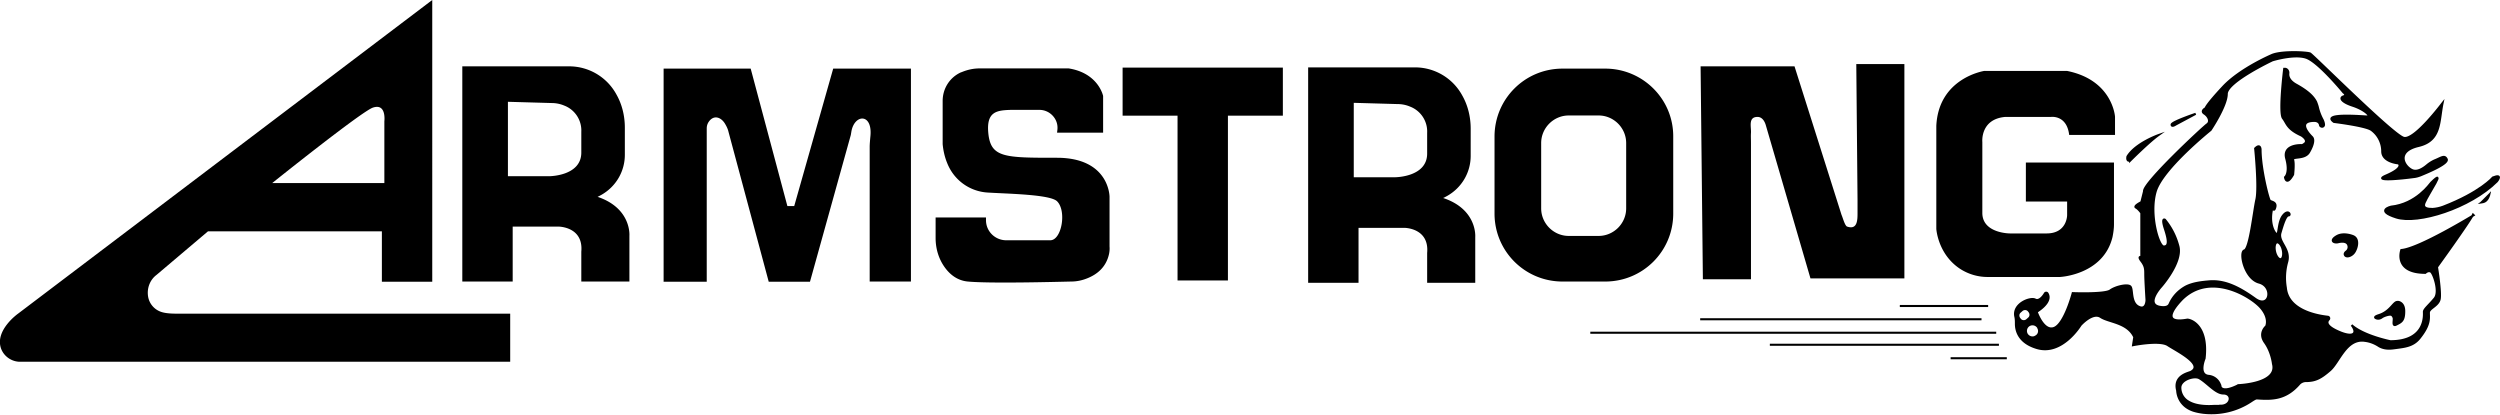 <svg xmlns="http://www.w3.org/2000/svg" viewBox="0 0 120.59 20"><defs><style>.cls-1{fill:none}.cls-1,.cls-2{stroke:#000;stroke-miterlimit:10;stroke-width:.1px}</style></defs><g id="Layer_2"><path d="M119.32 10.38s-2.65 1.62-3.49 1.68c0 0-.39 1.1 1.16 1.1 0 0 .13-.13.26-.06s.45.97.19 1.29-.52.52-.52.65.13 1.42-1.62 1.42c0 0-1.29-.26-1.87-.78.03.03.18.23.13.36-.06.15-.32.13-.65 0-.72-.29-.7-.5-.58-.63.03-.03.03-.08 0-.11a.076.076 0 00-.04-.02c-.56-.06-1.93-.32-2.03-1.4-.07-.41-.05-.83.06-1.23.19-.65-.45-.97-.32-1.42s.26-.84.39-.84 0-.32-.26 0-.19.97-.32.9-.39-.58-.19-1.29c0 0 .06.26.13 0s-.19-.26-.26-.32-.45-1.55-.45-2.46c0 0 0-.32-.26-.06 0 0 .19 1.87.06 2.46s-.32 2.39-.58 2.46 0 1.36.71 1.55.52 1.29-.19.78-1.42-.9-2.2-.84c-.35.03-.78.07-1.14.25-.35.19-.63.48-.79.85-.05.11-.18.18-.47.13-.71-.13.06-.97.06-.97s1.03-1.16.84-1.94c-.12-.47-.34-.91-.65-1.29 0 0-.19-.13 0 .45s.19.84-.06.84-.71-1.55-.39-2.65 2.65-2.97 2.65-2.97.78-1.16.78-1.74 2.2-1.62 2.2-1.62 1.03-.32 1.62-.13 1.81 1.68 1.81 1.68.19.13 0 .19-.13.26.45.45.9.52.71.52-2.26-.19-1.62.26c0 0 1.55.19 1.81.39.33.24.52.63.52 1.03 0 .52.78.58.78.58s.32.19-.58.58c-.76.32.81.15 1.32.08.11-.01.21-.04.32-.08.39-.16 1.37-.57 1.27-.78s-.25-.08-.54.04c-.15.06-.29.15-.41.25-.19.16-.48.35-.73.23-.39-.19-.78-.9.32-1.16s.97-1.16 1.16-2.07c-.04.05-1.36 1.81-1.87 1.68s-4.39-4.01-4.52-4.07-1.29-.13-1.81.06c0 0-1.55.65-2.39 1.55s-.84 1.03-.84 1.03-.26.13-.06.26.32.39.13.52-3.1 2.84-3.04 3.23l-.13.52s-.39.19-.26.26.26.26.26.26v2.13s-.19-.06 0 .19.19.39.19.65.06 1.23.06 1.23 0 .52-.39.32-.26-.84-.39-.97-.71 0-.97.19-1.81.13-1.81.13-.39 1.49-.9 1.68-.84-.78-.84-.78.79-.46.52-.89c-.02-.03-.06-.04-.1-.02l-.02.02c-.08.14-.28.4-.47.3-.24-.12-1.08.2-.96.81.03.12.03.24.03.36 0 .3.11.89.99 1.16 1.23.39 2.13-1.1 2.13-1.1s.58-.65.97-.39 1.29.26 1.62.97l-.06.39s1.29-.26 1.68 0 1.79.94 1.1 1.29c-.13.06-.84.19-.65.9 0 0 0 .71.78.97.16.05.32.08.48.1.81.09 1.62-.1 2.3-.55.12-.08.22-.14.26-.14h.07c.72.05 1.35.03 1.98-.68.08-.1.21-.16.34-.16.45 0 .71-.13 1.16-.52s.78-1.55 1.68-1.42c.25.03.48.12.69.26.28.16.58.12.79.09.44-.06.85-.09 1.16-.48.52-.65.45-.94.45-1.23 0-.21.45-.32.52-.65s-.13-1.55-.13-1.55 1.55-2.14 1.74-2.53zm-21.88 5.03l-.03-.04c-.08-.1-.07-.25.03-.33l.09-.08c.1-.08.25-.07.33.03l.03.04c.08.1.07.25-.03.33l-.09.08c-.1.08-.25.07-.33-.03zm.77.82c-.15.09-.34.05-.44-.1a.323.323 0 01.1-.44c.15-.09.34-.05.44.1 0 0 0 .01.01.03.08.15.03.33-.12.41zm8.89 3.35h-.31c-.3.02-.86.02-1.23-.21a.773.773 0 01-.39-.67c0-.39.67-.59.91-.46.38.21.79.74 1.16.74.48 0 .39.61-.14.59zm.85-.99c-.78.39-.84.06-.84.06a.648.648 0 00-.58-.52c-.52-.06-.19-.84-.19-.84.19-1.68-.75-1.89-.84-1.87-1.49.26-.32-.9-.26-.97 1.38-1.38 3.36-.13 3.81.39s.26.9.26.9-.39.32-.06.78.39 1.03.39 1.03c.26.97-1.68 1.03-1.68 1.03zm2.07-6.09c-.1.03-.23-.14-.28-.36s-.01-.43.09-.45.23.14.28.36.01.43-.09.45z" class="cls-2"/><path d="M117.27 8.81c-.06.06-.71 1.03-1.94 1.16 0 0-.78.19.26.52s3.55-.45 4.85-1.74c0 0 .32-.39-.19-.19 0 0-.61.72-2.4 1.41-.16.06-.34.1-.51.11-.24 0-.5-.03-.39-.3.19-.45 1.1-1.74.32-.97z" class="cls-2"/><path d="M120.1 9.27s.05-.07.05 0c-.03.19-.12.48-.37.53-.39.06-.26.06-.13-.06l.46-.46z"/><path d="M112.76 11.69s.45-.14.52.16c.03.11-.02.23-.11.29-.05.04-.09.1-.06.16.06.13.32.06.45-.13s.26-.65-.06-.78c0 0-.45-.19-.78 0s-.19.33.03.3zM114.89 15.31c.07-.06.37-.17.47-.12.05.03.08.08.1.14.03.12-.08.43.12.33.26-.13.39-.19.39-.65 0-.32-.16-.41-.25-.44a.244.244 0 00-.12 0c-.17.05-.34.47-.85.63-.25.08-.2.13-.11.16.09.03.19 0 .26-.06zM111.16 6.93c-.05.05-.12.08-.18.07-.22 0-.86.06-.7.65.19.71-.06.9-.06.9s.06.45.39-.13c0 0 .06-.52 0-.71s.58 0 .78-.39c0 0 .32-.52.13-.71s-.71-.78.13-.78c0 0 .23 0 .26.21.01.05.07.08.12.07.04-.01.07-.05.07-.09 0-.08-.03-.16-.06-.23-.11-.2-.19-.41-.24-.63-.02-.08-.05-.16-.08-.24-.13-.26-.39-.52-.97-.84-.34-.19-.39-.41-.37-.55.01-.1-.05-.19-.14-.21h-.06s-.26 2.12-.06 2.38.19.52.9.84c-.01 0 .34.2.16.38zM102.75 7.75s.9-.9 1.36-1.23c0 0-1.1.39-1.49 1.03 0 0-.06.26.13.19zM105.91 5.49s-1.16.39-1.16.52.19 0 .19 0l.97-.52z" class="cls-2"/><g id="Layer_3"><path d="M95.9 14.76h-4.26M95.58 15.4H82.01M96.29 16.05H76.71M96.42 16.63H85.37M96.8 17.28h-2.71" class="cls-1"/></g></g><g id="Layer_4"><path d="M8.63 15.13c-.28 0-.66 0-.92-.11a.94.94 0 01-.56-.68c-.08-.41.07-.83.4-1.08l2.48-2.1h8.39v2.43h2.43V0L.87 15.13s-1.13.8-.82 1.68c.14.39.53.65.94.64h23.62v-2.32H8.63zm9.36-9.94c.66-.22.55.66.55.66v2.98h-5.41s4.33-3.47 4.86-3.64z"/><path d="M28.81 9.5c.06-.02.12-.06.18-.09.72-.4 1.16-1.15 1.15-1.97V6.16c0-.56-.13-1.12-.41-1.61a2.593 2.593 0 00-2.27-1.35H22.3v10.38h2.43v-2.65h2.21s1.21 0 1.1 1.21v1.44h2.32v-2.21s.11-1.33-1.55-1.88zm-.77-3.14v1c0 1.14-1.55 1.14-1.55 1.14H24.5V4.91l2.11.06c.2 0 .41.04.6.12.53.2.86.72.83 1.27zM69.61 9.55c.06-.02.12-.06.18-.09.72-.4 1.16-1.15 1.15-1.97V6.21c0-.56-.13-1.12-.41-1.61a2.593 2.593 0 00-2.27-1.35H63.1v10.39h2.43v-2.65h2.21s1.21 0 1.1 1.21v1.44h2.32v-2.21s.11-1.33-1.55-1.88zm-.77-3.14v1c0 1.14-1.55 1.14-1.55 1.14H65.3V4.96l2.11.06c.21 0 .41.04.6.12.53.2.86.72.83 1.27zM32.01 13.58V3.31h4.2l1.77 6.63h.33l1.88-6.63h3.75v10.27h-1.99V7.07c0-.12.02-.33.03-.45.14-1.16-.75-1.14-.91-.29l-.03.18-1.97 7.08h-1.99l-1.94-7.23c-.03-.14-.1-.28-.18-.41-.19-.3-.53-.42-.77-.08-.07.1-.1.21-.1.33v7.39H32zM51 6.4h2.21V4.63s-.22-1.1-1.66-1.33h-4.3c-.29 0-.57.06-.84.17-.02.01-.06.02-.08.03-.53.25-.86.78-.86 1.37v2.08c.03.32.1.63.22.92.33.83 1.1 1.38 1.99 1.42.98.06 2.98.09 3.31.42.47.47.22 1.88-.33 1.88h-2.12c-.54 0-.98-.43-.98-.97v-.13h-2.43v.99c0 .5.14.99.43 1.4.24.34.6.65 1.12.7 1.05.1 4.18.02 4.99 0 .28 0 .55-.06.81-.17.41-.17.88-.5 1.02-1.18.02-.11.03-.22.02-.34v-2.4s0-1.88-2.54-1.88-3.2 0-3.31-1.21c-.09-1.02.41-1.08 1.1-1.1h1.37c.47 0 .87.39.87.86 0 .08-.01.14-.02.22v.02zM56.8 5.58v7.95h2.43V5.58h2.65V3.26h-7.73v2.32h2.65zM77.45 3.31h-2.1c-1.8.01-3.25 1.46-3.26 3.26v3.75c.01 1.8 1.46 3.25 3.26 3.26h2.1c1.8-.01 3.25-1.46 3.26-3.26V6.57c0-1.79-1.46-3.25-3.26-3.26zm.99 6.74c0 .73-.6 1.33-1.33 1.33h-1.44c-.73 0-1.33-.6-1.33-1.33V6.9c0-.73.6-1.33 1.33-1.33h1.44c.73 0 1.33.6 1.33 1.33v3.15zM82.14 13.47h2.32V6.88c0-.19-.01-.29 0-.47.02-.29-.15-.78.33-.77.22.01.33.22.38.38l2.16 7.41h4.53V3.09h-2.32l.06 6.56v.62c0 .33 0 .83-.5.66-.11-.03-.22-.46-.27-.56L86.56 3.2h-4.53l.11 10.27zM99.81 6.51h2.21v-.88s-.11-1.77-2.32-2.21h-3.98s-2.21.33-2.32 2.65v4.97s.07 1.2 1.12 1.91c.42.28.91.42 1.4.41h3.45s2.09-.1 2.53-1.93c.04-.2.07-.41.07-.61V7.84h-4.25v1.88h1.99v.66s0 .88-.99.88h-1.77s-1.33 0-1.33-.99V6.85s-.11-1.1 1.1-1.21h2.21s.77-.11.88.88z"/></g></svg>